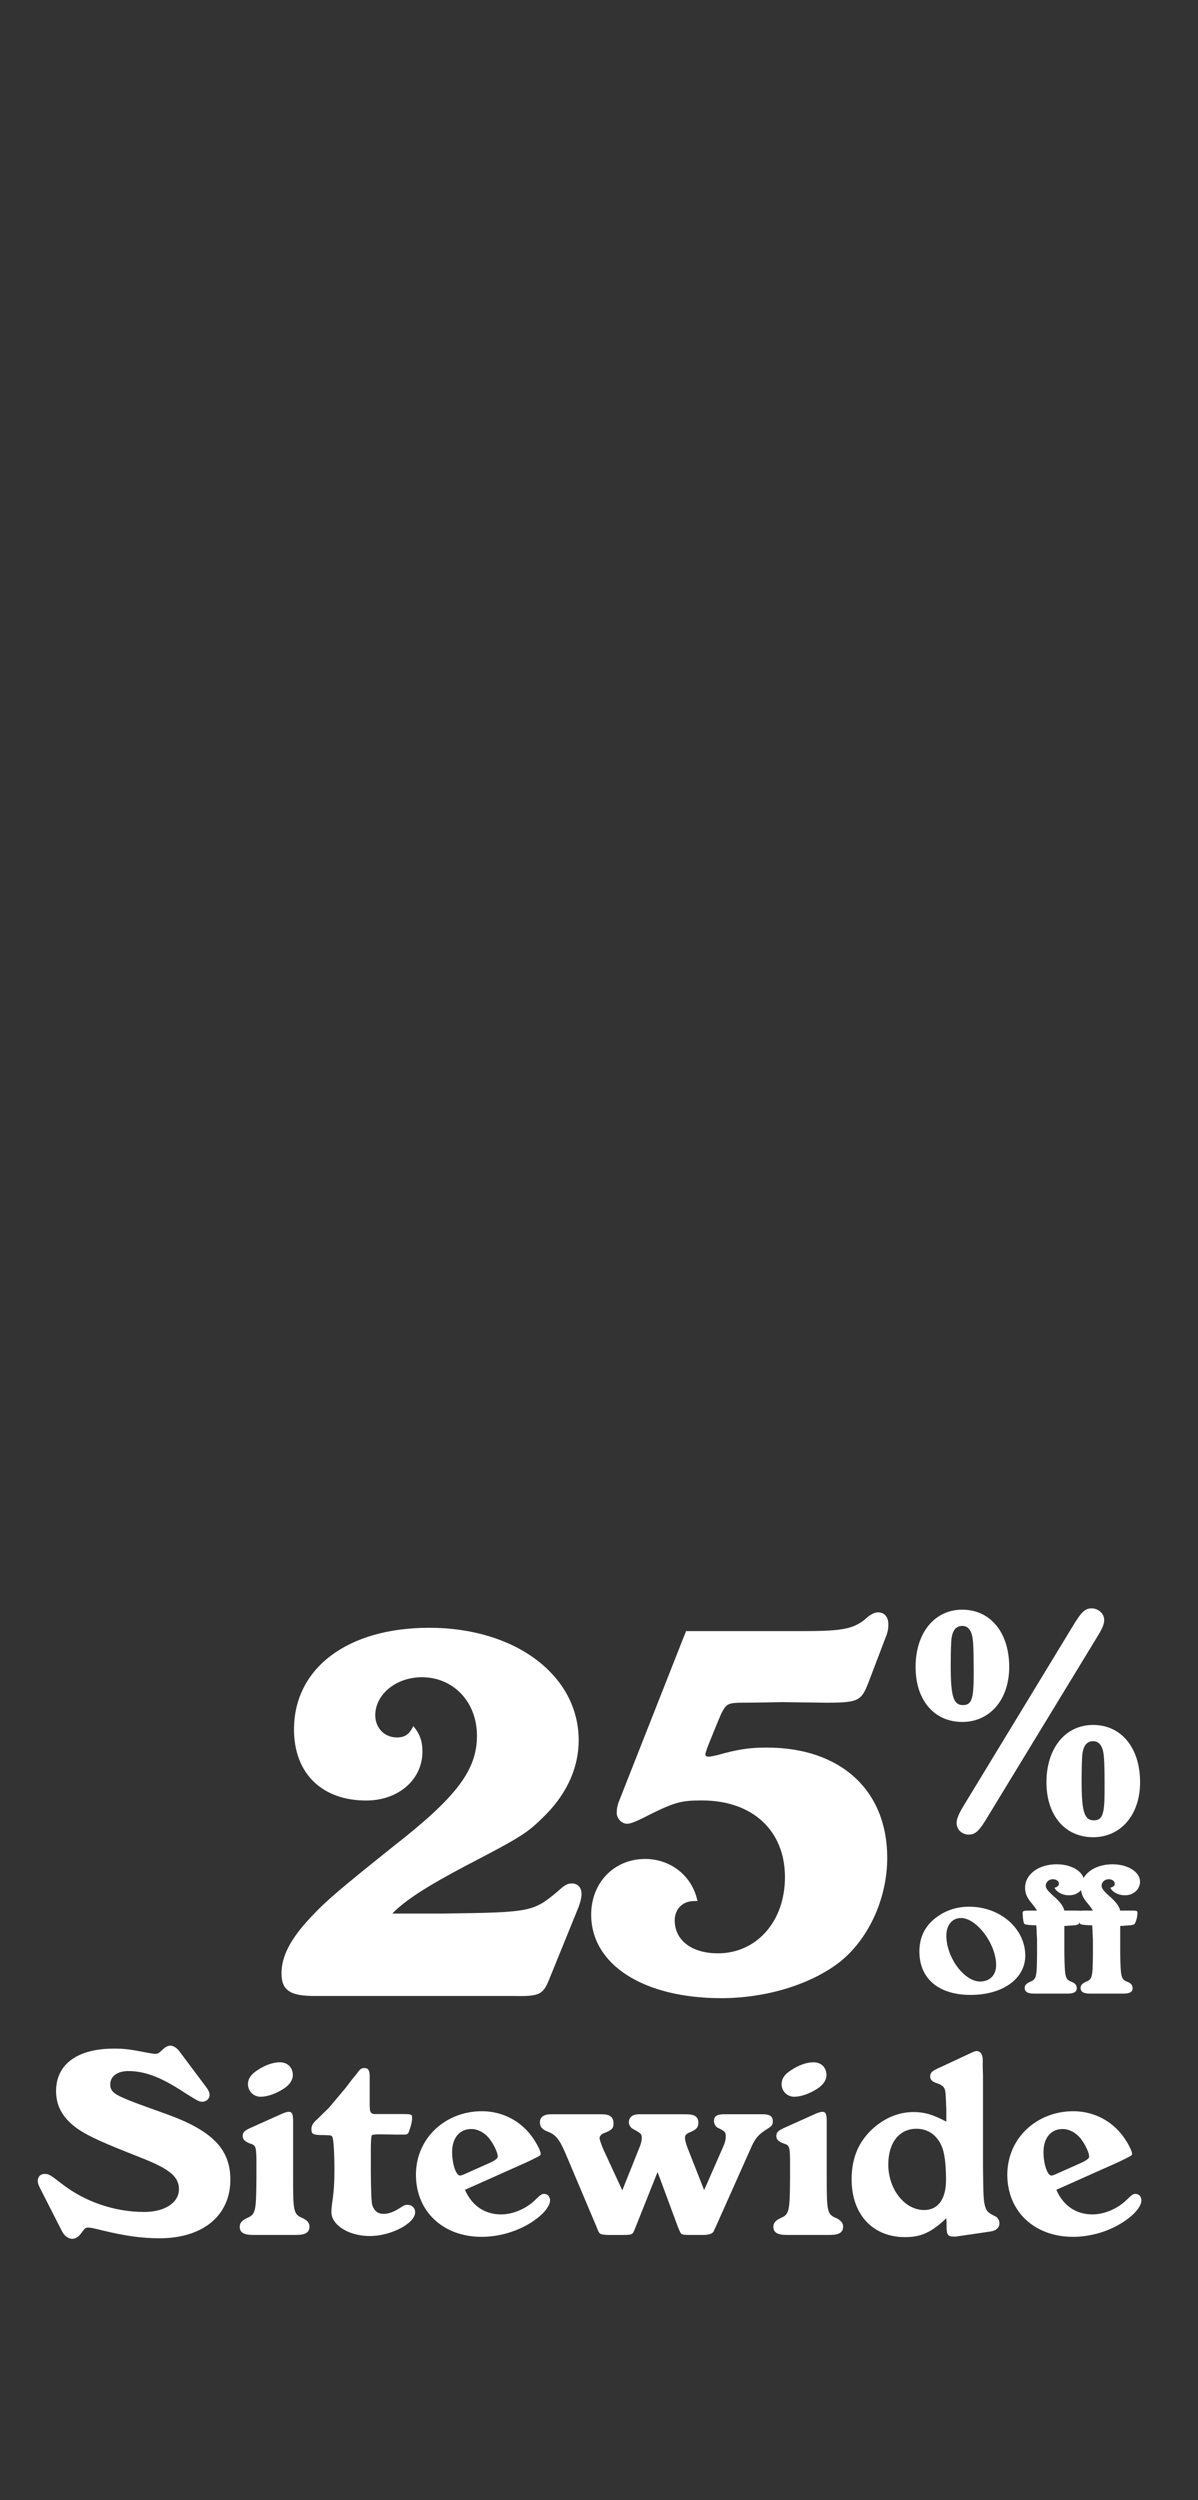 <svg viewBox="0 0 460 960" version="1.1" xmlns="http://www.w3.org/2000/svg" id="Layer_1">
  
  <rect x="0" y="0" width="460" height="960" fill="#333333" stroke="none"/>
  
  <defs>
    <style>
      .st0 {
        fill: #fff;
      }
    </style>
  </defs>
  <g>
    <path d="M15.24,839.87c-.53-.95-.74-1.79-.74-2.52,0-1.47,1.05-2.63,2.52-2.63,1.79,0,2.21.32,6.83,3.89,8.83,6.83,20.17,10.72,31.52,10.72,7.88,0,13.34-3.57,13.34-8.72,0-4.83-3.57-7.78-14.5-12.08-14.71-5.78-19.86-8.09-24.27-11.03-5.67-3.99-8.41-8.62-8.41-14.6,0-10.3,8.2-16.29,22.17-16.29,4.31,0,5.78.21,14.08,1.79.63.11,1.26.21,1.79.21,1.05,0,1.26-.1,2.94-1.68.84-.84,2-1.47,2.84-1.47,1.16,0,2.52.84,3.47,2.1l10.61,14.18c.63.84,1.05,1.89,1.05,2.63,0,1.47-1.26,2.63-2.73,2.63-1.37,0-1.58-.1-8.83-4.73-7.78-4.94-13.66-7.04-19.65-7.04-4.2,0-6.94,2-6.94,5.15,0,2.31,1.26,3.57,5.25,5.25,2.84,1.26,3.99,1.68,15.97,5.99,17.97,6.41,24.9,13.55,24.9,25.32,0,13.76-10.51,22.49-27.21,22.49-6.72,0-13.03-.84-22.49-3.15-3.36-.84-4.2-.95-4.83-.95-1.05,0-1.16,0-2.94,2.42-.84,1.16-2.21,1.89-3.15,1.89-1.68,0-3.15-1.16-4.1-3.05l-8.51-16.71Z" class="st0"></path>
    <path d="M112.54,836.4c0,13.03.21,13.87,3.78,15.34,1.68.84,2.52,1.89,2.52,3.15,0,2.31-1.58,3.26-5.04,3.26h-16.71c-3.47,0-5.04-.95-5.04-3.15,0-1.37.84-2.42,2.63-3.26,3.47-1.47,3.68-2.31,3.78-15.34v-7.46c-.11-4.73-.32-5.25-2.42-5.88-2-.74-2.84-1.58-2.84-2.84,0-1.47.63-2.1,2.94-3.15l12.4-5.57c1.05-.42,1.79-.63,2.42-.63,1.16,0,1.58.95,1.58,3.47v22.06ZM112.44,796.79c0,1.89-1.26,3.78-3.57,5.25-2.94,1.89-6.2,3.05-8.83,3.05s-4.83-2.1-4.83-4.83c0-2,1.05-3.68,3.47-5.25,2.94-2,6.09-3.15,8.72-3.15,3.05,0,5.04,2,5.04,4.94Z" class="st0"></path>
    <path d="M142.38,833.56q.1,11.45.53,13.03c.74,2.31,2.1,3.47,4.41,3.47,1.89,0,3.78-.74,5.99-2.1,1.68-1.16,2.21-1.37,3.15-1.37,1.68,0,2.94,1.16,2.94,2.84,0,4.31-9.25,9.14-17.44,9.14s-14.71-4.31-14.71-9.14c0-.95.11-2.31.32-3.78.63-4.2.84-7.67.84-12.29,0-6.72-.32-11.56-.74-12.71-.32-.74-.42-.74-3.36-.84-4.2,0-4.73-.32-4.73-2.31,0-1.26.53-2.21,2-3.57,2.84-2.73,4.41-4.31,4.83-4.73l6.09-7.25c1.68-2.21,3.36-4.41,4.62-5.88,1.05-1.58,1.68-2,2.73-2,1.58,0,2.1.84,2.1,3.26v10.4c0,2.21.11,3.05.53,3.47.21.32.53.42,1.16.53h10.51c3.89,0,4.1.1,4.1,1.58,0,.95-.32,2.63-.95,4.31-.53,1.79-.84,2-2.1,2h-3.36q-5.36-.1-5.67-.1c-2.21,0-2.94.1-3.36.32q-.32.21-.42,4.2v9.56Z" class="st0"></path>
    <path d="M178.53,840.81c2.63,6.09,7.56,9.46,13.87,9.46,4.62,0,9.77-2.21,13.34-5.78,1.68-1.68,2.31-2.1,3.15-2.1,1.37,0,2.31,1.05,2.31,2.52,0,1.89-2,4.62-4.94,6.83-5.78,4.52-13.76,7.14-21.33,7.14-14.82,0-25.22-9.77-25.22-23.85s11.35-24.38,25.32-24.38c7.15,0,13.66,3.05,18.18,8.41,2.21,2.63,4.41,6.62,4.41,7.99,0,.52-.42.74-2.1,1.58l-1.89.95c-1.37.63-2.21,1.05-2.52,1.16l-22.59,10.09ZM188.2,830.41c2.21-1.05,2.94-1.68,2.94-2.42,0-1.26-1.37-4.31-2.94-6.41-1.79-2.52-4.62-4.1-7.25-4.1-4.52,0-7.35,3.47-7.35,8.83,0,4.52,1.47,9.04,3.05,9.04.42,0,.95-.21,1.89-.63l9.67-4.31Z" class="st0"></path>
    <path d="M277.62,824.42c.74-1.58,1.05-2.94,1.05-4.1,0-1.68-.32-2-3.15-3.36-.74-.42-1.37-1.47-1.37-2.52,0-1.89,1.16-2.63,3.89-2.63h14.92c2.63,0,3.78.84,3.78,2.73,0,1.47-.32,1.79-3.15,3.57-2.42,1.58-3.78,3.26-5.15,6.41l-13.45,30.16c-.31.74-.63,1.26-.95,2.1q-.74,1.37-4.1,1.37h-5.15c-2.1,0-2.73-.1-3.15-.42-.32-.21-.53-.74-1.37-2.73l-7.78-21.01-8.51,21.33c-.74,1.89-.84,2.1-1.37,2.42-.31.32-1.47.42-3.15.42h-5.46c-2,0-3.26-.21-3.57-.53-.21-.1-.42-.42-.53-.63-.11-.1-.32-.53-.95-2.21l-12.08-28.58c-2.31-5.15-3.57-6.62-6.93-7.88-1.79-.74-2.63-1.79-2.63-3.36,0-2.1,1.47-3.15,4.31-3.15h19.44c3.15,0,4.52,1.05,4.52,3.57,0,1.79-.63,2.52-3.68,3.68-.95.32-1.68,1.16-1.68,1.89,0,.63.74,2.73,1.58,4.62l7.15,15.45,6.51-16.29c.63-1.37.95-2.84.95-3.78,0-1.58-.21-1.79-3.47-3.57-.84-.42-1.47-1.58-1.47-2.52,0-1.89,1.47-3.05,3.78-3.05h18.18c3.36,0,4.73.95,4.73,3.26,0,1.79-.84,2.73-3.57,3.78-1.16.53-1.58,1.05-1.58,2,0,.84.42,2.42.95,3.78l6.41,16.29,7.25-16.5Z" class="st0"></path>
    <path d="M317.44,836.4c0,13.03.21,13.87,3.78,15.34,1.68.84,2.52,1.89,2.52,3.15,0,2.31-1.58,3.26-5.04,3.26h-16.71c-3.47,0-5.04-.95-5.04-3.15,0-1.37.84-2.42,2.63-3.26,3.47-1.47,3.68-2.31,3.78-15.34v-7.46c-.11-4.73-.32-5.25-2.42-5.88-2-.74-2.84-1.58-2.84-2.84,0-1.47.63-2.1,2.94-3.15l12.4-5.57c1.05-.42,1.79-.63,2.42-.63,1.16,0,1.58.95,1.58,3.47v22.06ZM317.34,796.79c0,1.89-1.26,3.78-3.57,5.25-2.94,1.89-6.2,3.05-8.83,3.05s-4.83-2.1-4.83-4.83c0-2,1.05-3.68,3.47-5.25,2.94-2,6.09-3.15,8.72-3.15,3.05,0,5.04,2,5.04,4.94Z" class="st0"></path>
    <path d="M366.09,858.78c-2.1,0-2.63-.74-2.63-3.78,0-1.79,0-2-.1-3.26-5.78,5.46-9.67,7.25-15.87,7.25-12.4,0-20.49-8.72-20.49-22.17,0-8.62,2.94-15.13,9.04-20.28,4.52-3.68,9.46-5.57,14.71-5.57,4.2,0,7.46.95,12.61,3.68v-4.94l-.21-4.52c-.11-3.57-.63-4.31-3.57-5.36-1.68-.53-2.42-1.37-2.42-2.52,0-1.37.74-2.1,2.84-3.05l12.61-5.88c1.37-.63,1.89-.84,2.31-.84,1.79,0,2.63,1.58,2.42,4.83,0,.74,0,2.31.1,4.52v34.57c.11,11.24.21,13.55.74,15.45.63,2.21,1.16,2.73,3.99,4.1.95.42,1.58,1.58,1.58,2.73,0,1.58-1.26,2.73-3.15,3.05l-13.66,2h-.84ZM341.08,831.15c0,9.46,6.3,17.44,13.76,17.44,5.36,0,8.41-4.2,8.41-11.56,0-6.3-.63-10.82-1.79-13.24-1.89-4.1-5.25-6.41-9.56-6.41-6.62,0-10.82,5.36-10.82,13.76Z" class="st0"></path>
    <path d="M405.6,840.81c2.63,6.09,7.56,9.46,13.87,9.46,4.62,0,9.77-2.21,13.34-5.78,1.68-1.68,2.31-2.1,3.15-2.1,1.37,0,2.31,1.05,2.31,2.52,0,1.89-2,4.62-4.94,6.83-5.78,4.52-13.76,7.14-21.33,7.14-14.82,0-25.22-9.77-25.22-23.85s11.35-24.38,25.32-24.38c7.15,0,13.66,3.05,18.18,8.41,2.21,2.63,4.41,6.62,4.41,7.99,0,.52-.42.74-2.1,1.58l-1.89.95c-1.37.63-2.21,1.05-2.52,1.16l-22.59,10.09ZM415.27,830.41c2.21-1.05,2.94-1.68,2.94-2.42,0-1.26-1.37-4.31-2.94-6.41-1.79-2.52-4.62-4.1-7.25-4.1-4.52,0-7.35,3.47-7.35,8.83,0,4.52,1.47,9.04,3.05,9.04.42,0,.95-.21,1.89-.63l9.67-4.31Z" class="st0"></path>
  </g>
  <g>
    <path d="M170.06,734.75c33.82-.44,34.69-.65,44.07-8.51,2.62-2.4,3.71-3.05,5.45-3.05,2.18,0,3.71,1.53,3.71,3.93,0,1.53-.44,3.27-1.09,5.02l-11.35,27.93c-2.4,5.89-3.71,6.55-14.18,6.33h-75.93c-9.38,0-12.65-2.18-12.65-8.73s3.49-13.31,11.34-21.6c5.89-6.33,11.35-10.91,32.07-27.49,24-18.76,31.64-29.02,31.64-42.11s-9.16-22.47-21.16-22.47c-9.82,0-17.89,6.55-17.89,14.62,0,4.8,3.49,8.51,8.29,8.51,3.27,0,4.8-1.31,6.33-4.36,2.4,2.84,3.49,5.67,3.49,9.82,0,10.69-9.16,18.76-21.6,18.76-17.02,0-27.71-10.47-27.71-27.27,0-23.56,20.51-39.06,51.93-39.06,33.16,0,57.38,18.33,57.38,43.2,0,10.25-4.36,20.07-12.44,28.36-7.2,7.2-8.73,8.29-30.98,19.85-14.84,7.85-23.35,13.31-28.15,18.33h19.42Z" class="st0"></path>
    <path d="M266.49,729.95c-4.36,0-7.42,3.05-7.42,7.42,0,7.64,6.54,12.65,16.58,12.65,14.84,0,25.75-12.22,25.75-29.24,0-17.89-12.44-29.46-31.86-29.46-8.51,0-10.69.65-23.56,7.2-2.4,1.09-3.93,1.75-5.24,1.75-1.96,0-3.93-1.96-3.93-4.15,0-1.53.22-2.62.65-3.93l25.96-65.89h44.51c16.58,0,20.29-.87,25.53-5.67,1.53-1.09,2.62-1.53,3.71-1.53,2.4,0,3.93,1.75,3.93,4.58,0,1.53-.22,3.05-.87,4.58l-6.98,18.33c-2.62,6.55-3.93,7.2-16.15,7.2l-16.8-.22c-10.04.22-15.49.22-16.36.22-5.02.22-5.46.44-8.29,7.2l-3.71,9.16q-1.09,2.84-1.09,3.49c0,.65.44.87,1.31.87.44,0,1.96-.22,3.49-.65,7.64-2.18,12.22-2.84,18.76-2.84,28.36,0,46.26,16.36,46.26,42.33,0,15.93-7.42,31.85-18.98,40.58-11.13,8.29-27.93,13.31-44.73,13.31-29.89,0-49.96-12.87-49.96-32.07,0-12.22,8.73-21.38,20.73-21.38,9.82,0,18.11,6.55,20.07,16.15h-1.31Z" class="st0"></path>
  </g>
  <path d="M387.51,640.07c0,12.46-7.35,21.11-18.04,21.11s-17.91-8.27-17.91-21.11,7.08-22,17.91-22,18.04,8.78,18.04,22ZM365.45,628.5c-.27,1.4-.4,5.34-.4,11.32,0,11.57,1.07,14.88,4.68,14.88,3.34,0,4.14-2.29,4.14-11.57,0-10.05-.13-13.23-.67-15.39-.67-2.29-1.87-3.43-3.74-3.43-2.14,0-3.48,1.4-4.01,4.2ZM379.35,697.43c-3.34,5.6-4.81,7-7.35,7-2.67,0-4.68-1.91-4.68-4.45,0-1.65.8-3.56,3.07-7.25l41.43-68.17c3.34-5.6,4.81-7,7.35-7s4.81,2.03,4.81,4.45c0,1.4-.53,2.93-2.14,5.6l-42.5,69.82ZM437.76,684.33c0,12.46-7.35,21.11-18.04,21.11s-17.91-8.27-17.91-21.11,7.08-22,17.91-22,18.04,8.78,18.04,22ZM415.71,672.76c-.27,1.4-.4,5.34-.4,11.32,0,11.57,1.07,14.88,4.68,14.88,3.34,0,4.14-2.29,4.14-11.57,0-10.05-.13-13.23-.67-15.39-.67-2.29-1.87-3.43-3.74-3.43-2.14,0-3.47,1.4-4.01,4.2Z" class="st0"></path>
  <g>
    <path d="M393.68,750.86c0,8.89-8.63,15.13-20.99,15.13s-19.67-6.32-19.67-16.68c0-5.14,1.94-9.4,5.83-12.56,3.81-3.09,8.24-4.63,13.29-4.63,11.89,0,21.53,8.38,21.53,18.74ZM363.37,743.22c0,8.38,6.84,17.63,12.98,17.63,3.73,0,6.14-2.5,6.14-6.32,0-8.08-7.46-18.07-13.52-18.07-3.34,0-5.6,2.72-5.6,6.76Z" class="st0"></path>
    <path d="M408.69,750.28c.16,9.04.31,9.77,2.88,10.73,1.32.59,1.87,1.25,1.87,2.42,0,1.4-1.09,2.06-3.58,2.06h-12.67c-2.56,0-3.73-.66-3.73-2.2,0-.96.62-1.69,1.94-2.28,2.56-1.03,2.72-1.62,2.8-10.73v-4.92c0-.66,0-1.32-.08-2.06-.08-1.25-.08-2.06-.08-2.2-.08-1.32-.08-1.4-.16-1.84h-.47l-1.48-.07q-2.41-.15-2.64-.51c-.31-.44-.54-1.98-.62-3.89-.08-1.03.31-1.18,2.41-1.18h3.11c-.31-.51-.54-.88-.7-1.1-.31-.37-1.24-1.62-1.71-2.13-1.55-1.98-2.18-3.53-2.18-5.51,0-5.22,5.21-9.04,12.13-9.04,5.91,0,10.57,2.94,10.57,6.69,0,2.94-2.56,5.22-5.75,5.22-2.49,0-4.59-1.03-5.67-2.87,1.32-.44,1.71-.88,1.71-1.62,0-.96-1.01-1.69-2.33-1.69-1.48,0-2.72,1.1-2.72,2.5,0,.96.7,1.91,2.72,3.75,2.72,2.35,3.96,3.97,4.43,5.8h3.81c2.72,0,2.8,0,2.8,1.03,0,1.25-.47,3.09-1.01,3.97q-.31.66-3.11.73l-1.79.15h-.7v10.8Z" class="st0"></path>
    <path d="M430.14,750.28c.16,9.04.31,9.77,2.88,10.73,1.32.59,1.87,1.25,1.87,2.42,0,1.4-1.09,2.06-3.58,2.06h-12.67c-2.56,0-3.73-.66-3.73-2.2,0-.96.62-1.69,1.94-2.28,2.56-1.03,2.72-1.62,2.8-10.73v-4.92c0-.66,0-1.32-.08-2.06-.08-1.25-.08-2.06-.08-2.2-.08-1.32-.08-1.4-.16-1.84h-.47l-1.48-.07q-2.41-.15-2.64-.51c-.31-.44-.54-1.98-.62-3.89-.08-1.03.31-1.18,2.41-1.18h3.11c-.31-.51-.54-.88-.7-1.1-.31-.37-1.24-1.62-1.71-2.13-1.55-1.98-2.18-3.53-2.18-5.51,0-5.22,5.21-9.04,12.12-9.04,5.91,0,10.57,2.94,10.57,6.69,0,2.94-2.56,5.22-5.75,5.22-2.49,0-4.59-1.03-5.67-2.87,1.32-.44,1.71-.88,1.71-1.62,0-.96-1.01-1.69-2.33-1.69-1.48,0-2.72,1.1-2.72,2.5,0,.96.7,1.91,2.72,3.75,2.72,2.35,3.96,3.97,4.43,5.8h3.81c2.72,0,2.8,0,2.8,1.03,0,1.25-.47,3.09-1.01,3.97q-.31.66-3.11.73l-1.79.15h-.7v10.8Z" class="st0"></path>
  </g>
</svg>